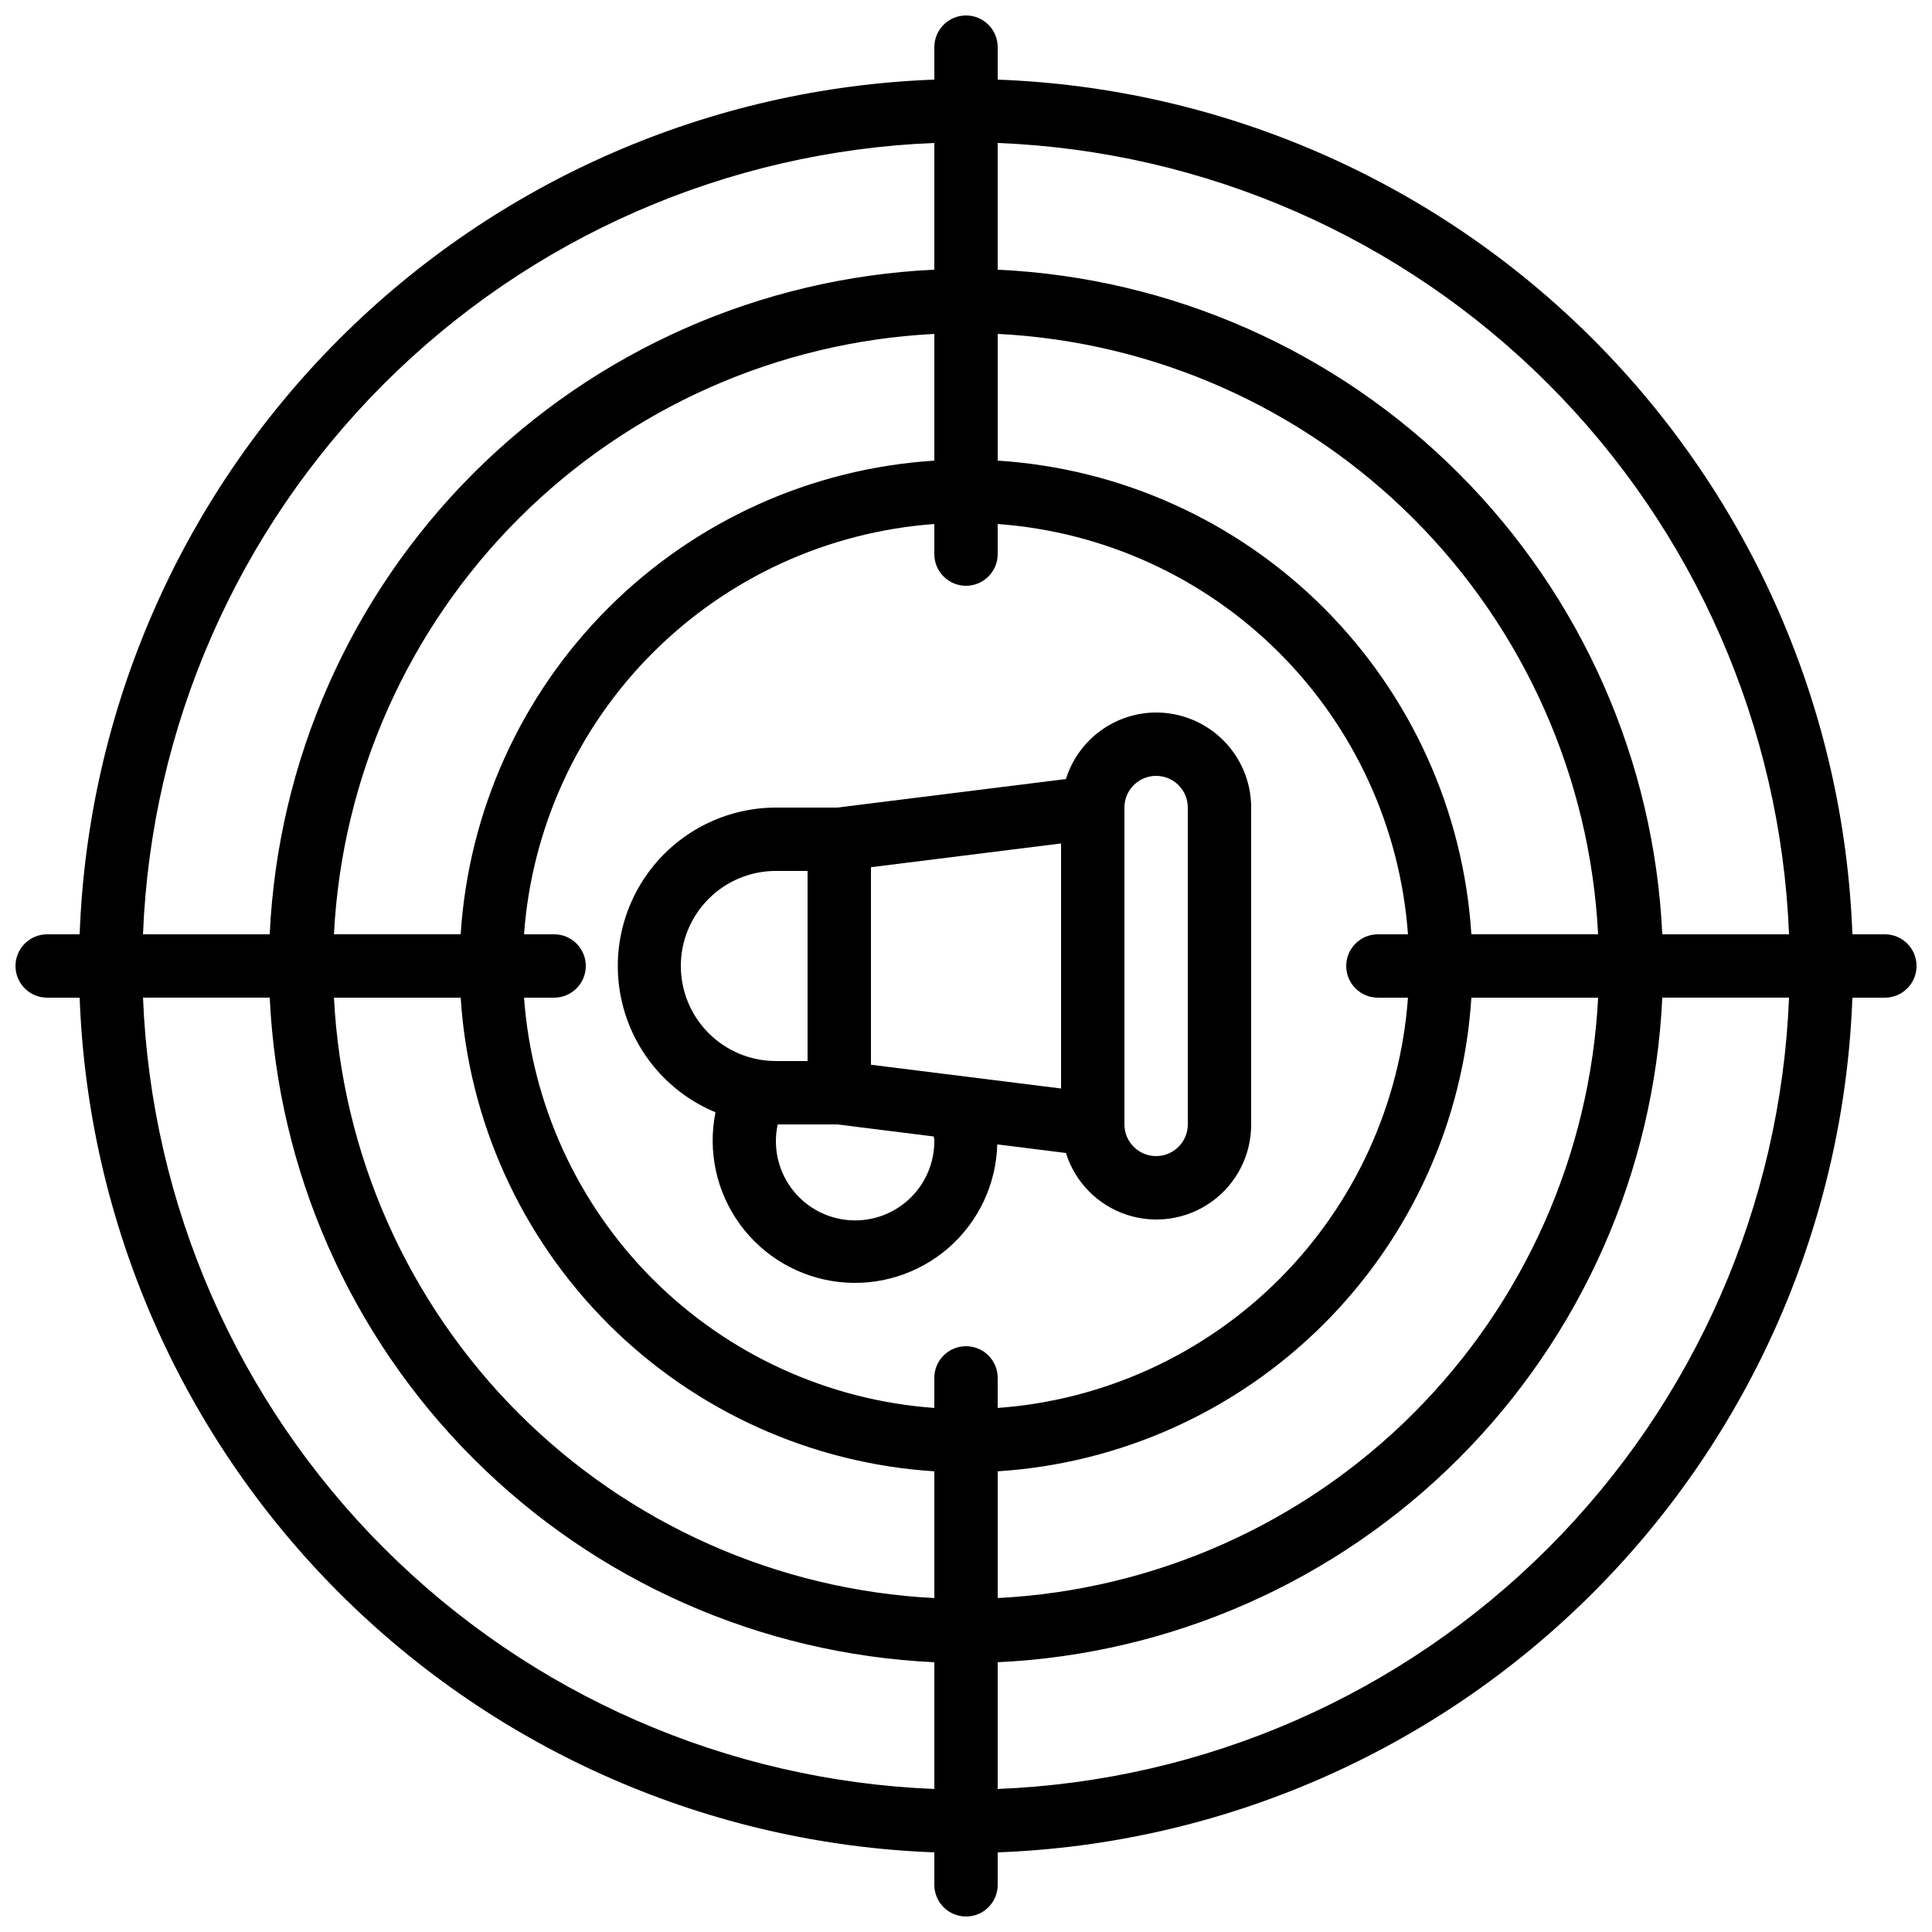<?xml version="1.0" encoding="UTF-8"?>
<!-- Uploaded to: ICON Repo, www.svgrepo.com, Generator: ICON Repo Mixer Tools -->
<svg width="800px" height="800px" version="1.1" viewBox="144 144 512 512" xmlns="http://www.w3.org/2000/svg">
 <defs>
  <clipPath id="a">
   <path d="m148.09 148.09h503.81v503.81h-503.81z"/>
  </clipPath>
 </defs>
 <path d="m450.38 332.82c-5.34 0.02-10.535 1.738-14.832 4.91-4.297 3.168-7.473 7.625-9.066 12.723l-60.59 7.559h-16.273c-13.039 0.027-25.324 6.109-33.246 16.465-7.926 10.352-10.59 23.801-7.215 36.395 3.379 12.594 12.414 22.902 24.457 27.898-2.098 10.359 0.246 21.125 6.465 29.672 6.215 8.547 15.734 14.094 26.234 15.293 10.5 1.195 21.023-2.07 29.004-9 7.977-6.93 12.684-16.891 12.969-27.457l18.195 2.277v-0.004c2.41 7.719 8.387 13.801 16.059 16.352 7.672 2.547 16.102 1.246 22.648-3.496 6.547-4.742 10.41-12.344 10.383-20.426v-83.969c0-6.684-2.656-13.09-7.379-17.812-4.723-4.727-11.133-7.379-17.812-7.379zm-75.57 93.348v-52.348l50.383-6.297v64.941zm-50.383-26.172c0-6.684 2.656-13.09 7.379-17.812 4.727-4.727 11.133-7.379 17.812-7.379h8.398v50.383l-8.398-0.004c-6.68 0-13.086-2.652-17.812-7.375-4.723-4.727-7.379-11.133-7.379-17.812zm67.176 46.184v-0.004c0.07 5.981-2.41 11.707-6.82 15.742s-10.336 6-16.281 5.394c-5.949-0.602-11.359-3.711-14.875-8.547-3.512-4.836-4.797-10.945-3.527-16.785h15.793l25.566 3.199c0.02 0.344 0.145 0.645 0.145 0.996zm67.176-4.199c0 4.637-3.762 8.395-8.398 8.395-4.637 0-8.395-3.758-8.395-8.395v-83.969c0-4.641 3.758-8.398 8.395-8.398 4.637 0 8.398 3.758 8.398 8.398z"/>
 <g clip-path="url(#a)">
  <path d="m643.51 391.6h-8.609c-2.188-59.375-26.754-115.72-68.77-157.73-42.012-42.012-98.359-66.582-157.73-68.77v-8.605c0-4.641-3.758-8.398-8.395-8.398-4.641 0-8.398 3.758-8.398 8.398v8.605c-59.375 2.188-115.72 26.758-157.73 68.77-42.012 42.012-66.582 98.359-68.77 157.73h-8.605c-4.641 0-8.398 3.758-8.398 8.398 0 4.637 3.758 8.395 8.398 8.395h8.605c2.188 59.375 26.758 115.72 68.77 157.73 42.012 42.016 98.359 66.582 157.73 68.77v8.609c0 4.637 3.758 8.395 8.398 8.395 4.637 0 8.395-3.758 8.395-8.395v-8.609c59.375-2.188 115.72-26.754 157.73-68.77 42.016-42.012 66.582-98.359 68.77-157.73h8.609c4.637 0 8.395-3.758 8.395-8.395 0-4.641-3.758-8.398-8.395-8.398zm-25.402 0h-33.586c-2.148-46.02-21.395-89.578-53.969-122.16-32.578-32.574-76.137-51.82-122.16-53.969v-33.586c54.922 2.18 107.01 24.973 145.88 63.84 38.863 38.863 61.656 90.949 63.836 145.87zm-108.95 16.793h7.969c-2.043 28.16-14.156 54.645-34.121 74.609s-46.449 32.078-74.609 34.121v-7.969c0-4.637-3.758-8.395-8.395-8.395-4.641 0-8.398 3.758-8.398 8.395v7.969c-28.16-2.043-54.645-14.156-74.609-34.121-19.965-19.965-32.074-46.449-34.121-74.609h7.969c4.637 0 8.398-3.758 8.398-8.395 0-4.641-3.762-8.398-8.398-8.398h-7.969c2.047-28.16 14.156-54.645 34.121-74.609 19.965-19.965 46.449-32.074 74.609-34.121v7.969c0 4.637 3.758 8.398 8.398 8.398 4.637 0 8.395-3.762 8.395-8.398v-7.969c28.16 2.047 54.645 14.156 74.609 34.121 19.965 19.965 32.078 46.449 34.121 74.609h-7.969c-4.637 0-8.395 3.758-8.395 8.398 0 4.637 3.758 8.395 8.395 8.395zm-117.55-142.32c-32.609 2.078-63.34 15.973-86.445 39.078s-37 53.836-39.078 86.445h-33.586c2.109-41.516 19.555-80.77 48.945-110.16 29.395-29.391 68.648-46.836 110.16-48.945zm-125.52 142.32c2.078 32.609 15.973 63.344 39.078 86.449 23.105 23.102 53.836 36.996 86.445 39.074v33.59c-41.516-2.113-80.77-19.555-110.16-48.949-29.391-29.395-46.836-68.648-48.945-110.16zm142.32 125.52c32.609-2.078 63.344-15.973 86.449-39.074 23.102-23.105 36.996-53.84 39.074-86.449h33.59c-2.113 41.516-19.555 80.77-48.949 110.16-29.395 29.395-68.648 46.836-110.16 48.949zm125.52-142.32c-2.078-32.609-15.973-63.34-39.074-86.445-23.105-23.105-53.84-37-86.449-39.078v-33.586c41.516 2.109 80.77 19.555 110.16 48.945 29.395 29.395 46.836 68.648 48.949 110.16zm-142.32-209.71v33.586c-46.02 2.148-89.578 21.395-122.16 53.969-32.574 32.578-51.82 76.137-53.969 122.16h-33.586c2.18-54.922 24.973-107.01 63.84-145.87 38.863-38.867 90.949-61.66 145.87-63.84zm-209.71 226.5h33.586c2.148 46.02 21.395 89.578 53.969 122.16 32.578 32.574 76.137 51.82 122.16 53.969v33.586c-54.922-2.18-107.01-24.973-145.87-63.836-38.867-38.867-61.66-90.953-63.84-145.88zm226.5 209.71v-33.586c46.02-2.148 89.578-21.395 122.16-53.969 32.574-32.578 51.82-76.137 53.969-122.16h33.586c-2.18 54.922-24.973 107.01-63.836 145.88-38.867 38.863-90.953 61.656-145.88 63.836z"/>
 </g>
</svg>